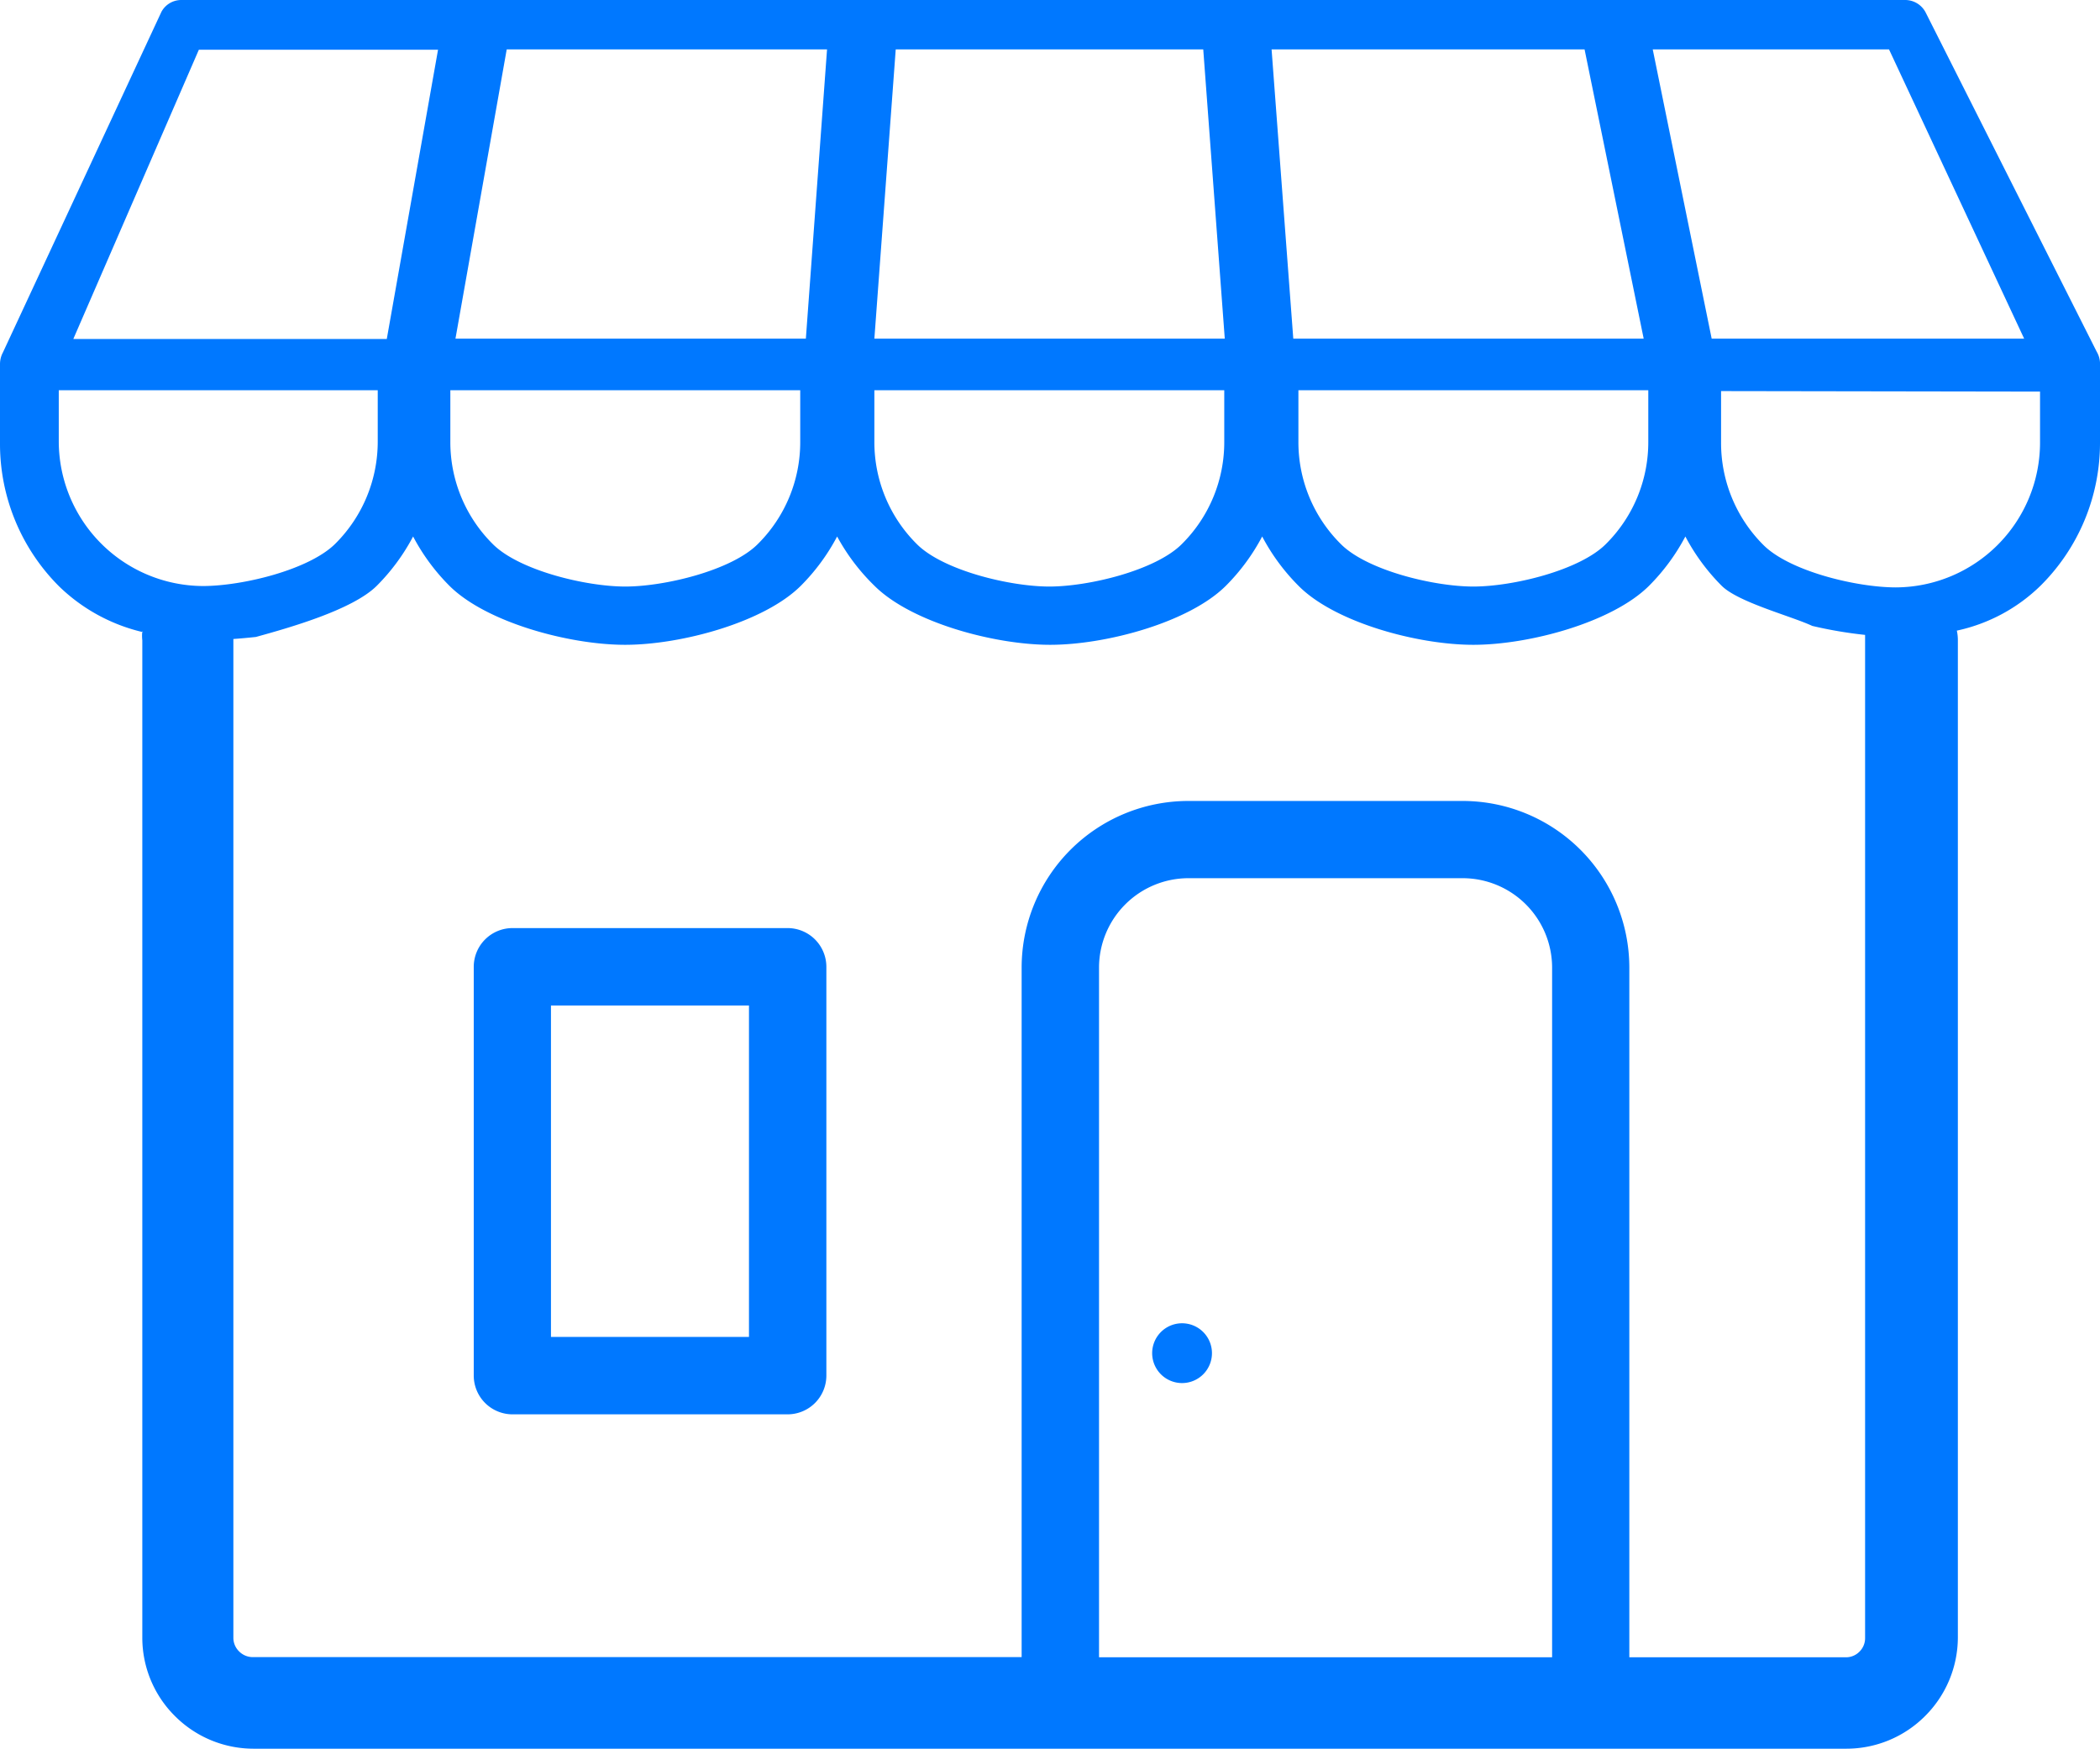 <svg id="Layer_1" data-name="Layer 1" xmlns="http://www.w3.org/2000/svg" viewBox="0 0 122.92 102.35"><defs><style>.cls-1{fill:#0078ff;fill-rule:evenodd;}</style></defs><path class="cls-1" d="M69.19,77.45a1.75,1.75,0,1,1-1.75,1.75A1.75,1.75,0,0,1,69.19,77.45ZM22.11,22.84H3.44v3a8.48,8.48,0,0,0,8.43,8.46c2.32,0,6.24-.95,7.77-2.49a8.43,8.43,0,0,0,2.47-6v-3Zm-17.81-3H22.64l3-16.93h-14L4.3,19.82ZM74.43,2.89,75.7,19.82H96.21L92.75,2.89ZM71.69,19.82,70.43,2.89h-18L51.18,19.82Zm-24.52,0L48.41,2.89H29.66l-3,16.93ZM96.74,2.89l3.45,16.93h18.29L110.57,2.89Zm4,20v3a8.43,8.43,0,0,0,2.47,6c1.53,1.54,5.45,2.49,7.77,2.49a8.48,8.48,0,0,0,8.43-8.46v-3ZM76,22.84v3a8.4,8.4,0,0,0,2.48,6c1.53,1.54,5.44,2.49,7.76,2.49s6.23-.95,7.76-2.49a8.4,8.4,0,0,0,2.48-6v-3Zm-24.82,0v3a8.4,8.4,0,0,0,2.48,6c1.53,1.54,5.44,2.49,7.76,2.49s6.23-.95,7.76-2.49a8.4,8.4,0,0,0,2.48-6v-3Zm-24.82,0v3a8.4,8.4,0,0,0,2.48,6c1.53,1.54,5.44,2.49,7.76,2.49s6.23-.95,7.76-2.49a8.4,8.4,0,0,0,2.48-6v-3Zm79.71,13.79c-1.25-.58-4.33-1.38-5.3-2.35a12,12,0,0,1-2.12-2.88,12,12,0,0,1-2.12,2.88c-2.14,2.14-7,3.46-10.29,3.46S78.11,36.42,76,34.28a12,12,0,0,1-2.12-2.88,12,12,0,0,1-2.12,2.88c-2.14,2.14-7,3.46-10.29,3.46s-8.15-1.32-10.29-3.46A12,12,0,0,1,49,31.4a12,12,0,0,1-2.12,2.88c-2.14,2.14-7,3.46-10.29,3.46s-8.15-1.32-10.29-3.46a12,12,0,0,1-2.12-2.88,12,12,0,0,1-2.12,2.88c-1.41,1.41-5.12,2.46-7.08,3q-.64.07-1.32.12V95.86a1.11,1.11,0,0,0,.33.79,1.13,1.13,0,0,0,.81.34h45V56.62a9.76,9.76,0,0,1,9.74-9.74h16.1a9.76,9.76,0,0,1,9.73,9.74V97h12.68a1.1,1.1,0,0,0,.8-.34h0a1.1,1.1,0,0,0,.32-.79V37.16a24.93,24.93,0,0,1-3.11-.53ZM64.33,97H90.85V56.62a5.24,5.24,0,0,0-5.22-5.22H69.55a5.24,5.24,0,0,0-5.22,5.22ZM30,54.32H46.1a2.27,2.27,0,0,1,2.27,2.26V80.51a2.27,2.27,0,0,1-2.27,2.27H30a2.27,2.27,0,0,1-2.27-2.27V56.58A2.27,2.27,0,0,1,30,54.32Zm13.84,4.53H32.25v19.4H43.84ZM8.37,37a10.45,10.45,0,0,1-4.9-2.67A11.78,11.78,0,0,1,0,25.94V21.3H0a1.45,1.45,0,0,1,.17-.67L9.45.69A1.32,1.32,0,0,1,10.62,0h100.9a1.35,1.35,0,0,1,1.21.76l10,19.83a1.4,1.4,0,0,1,.19.63h0v4.71a11.77,11.77,0,0,1-3.47,8.34,10,10,0,0,1-4.91,2.64,2.6,2.6,0,0,1,.06.56V95.86a6.51,6.51,0,0,1-1.92,4.58h0a6.5,6.5,0,0,1-4.6,1.91H14.83a6.5,6.5,0,0,1-4.59-1.91h0a6.46,6.46,0,0,1-1.91-4.58V37.48a2.35,2.35,0,0,1,0-.53Z" transform="translate(0 0)"/></svg>